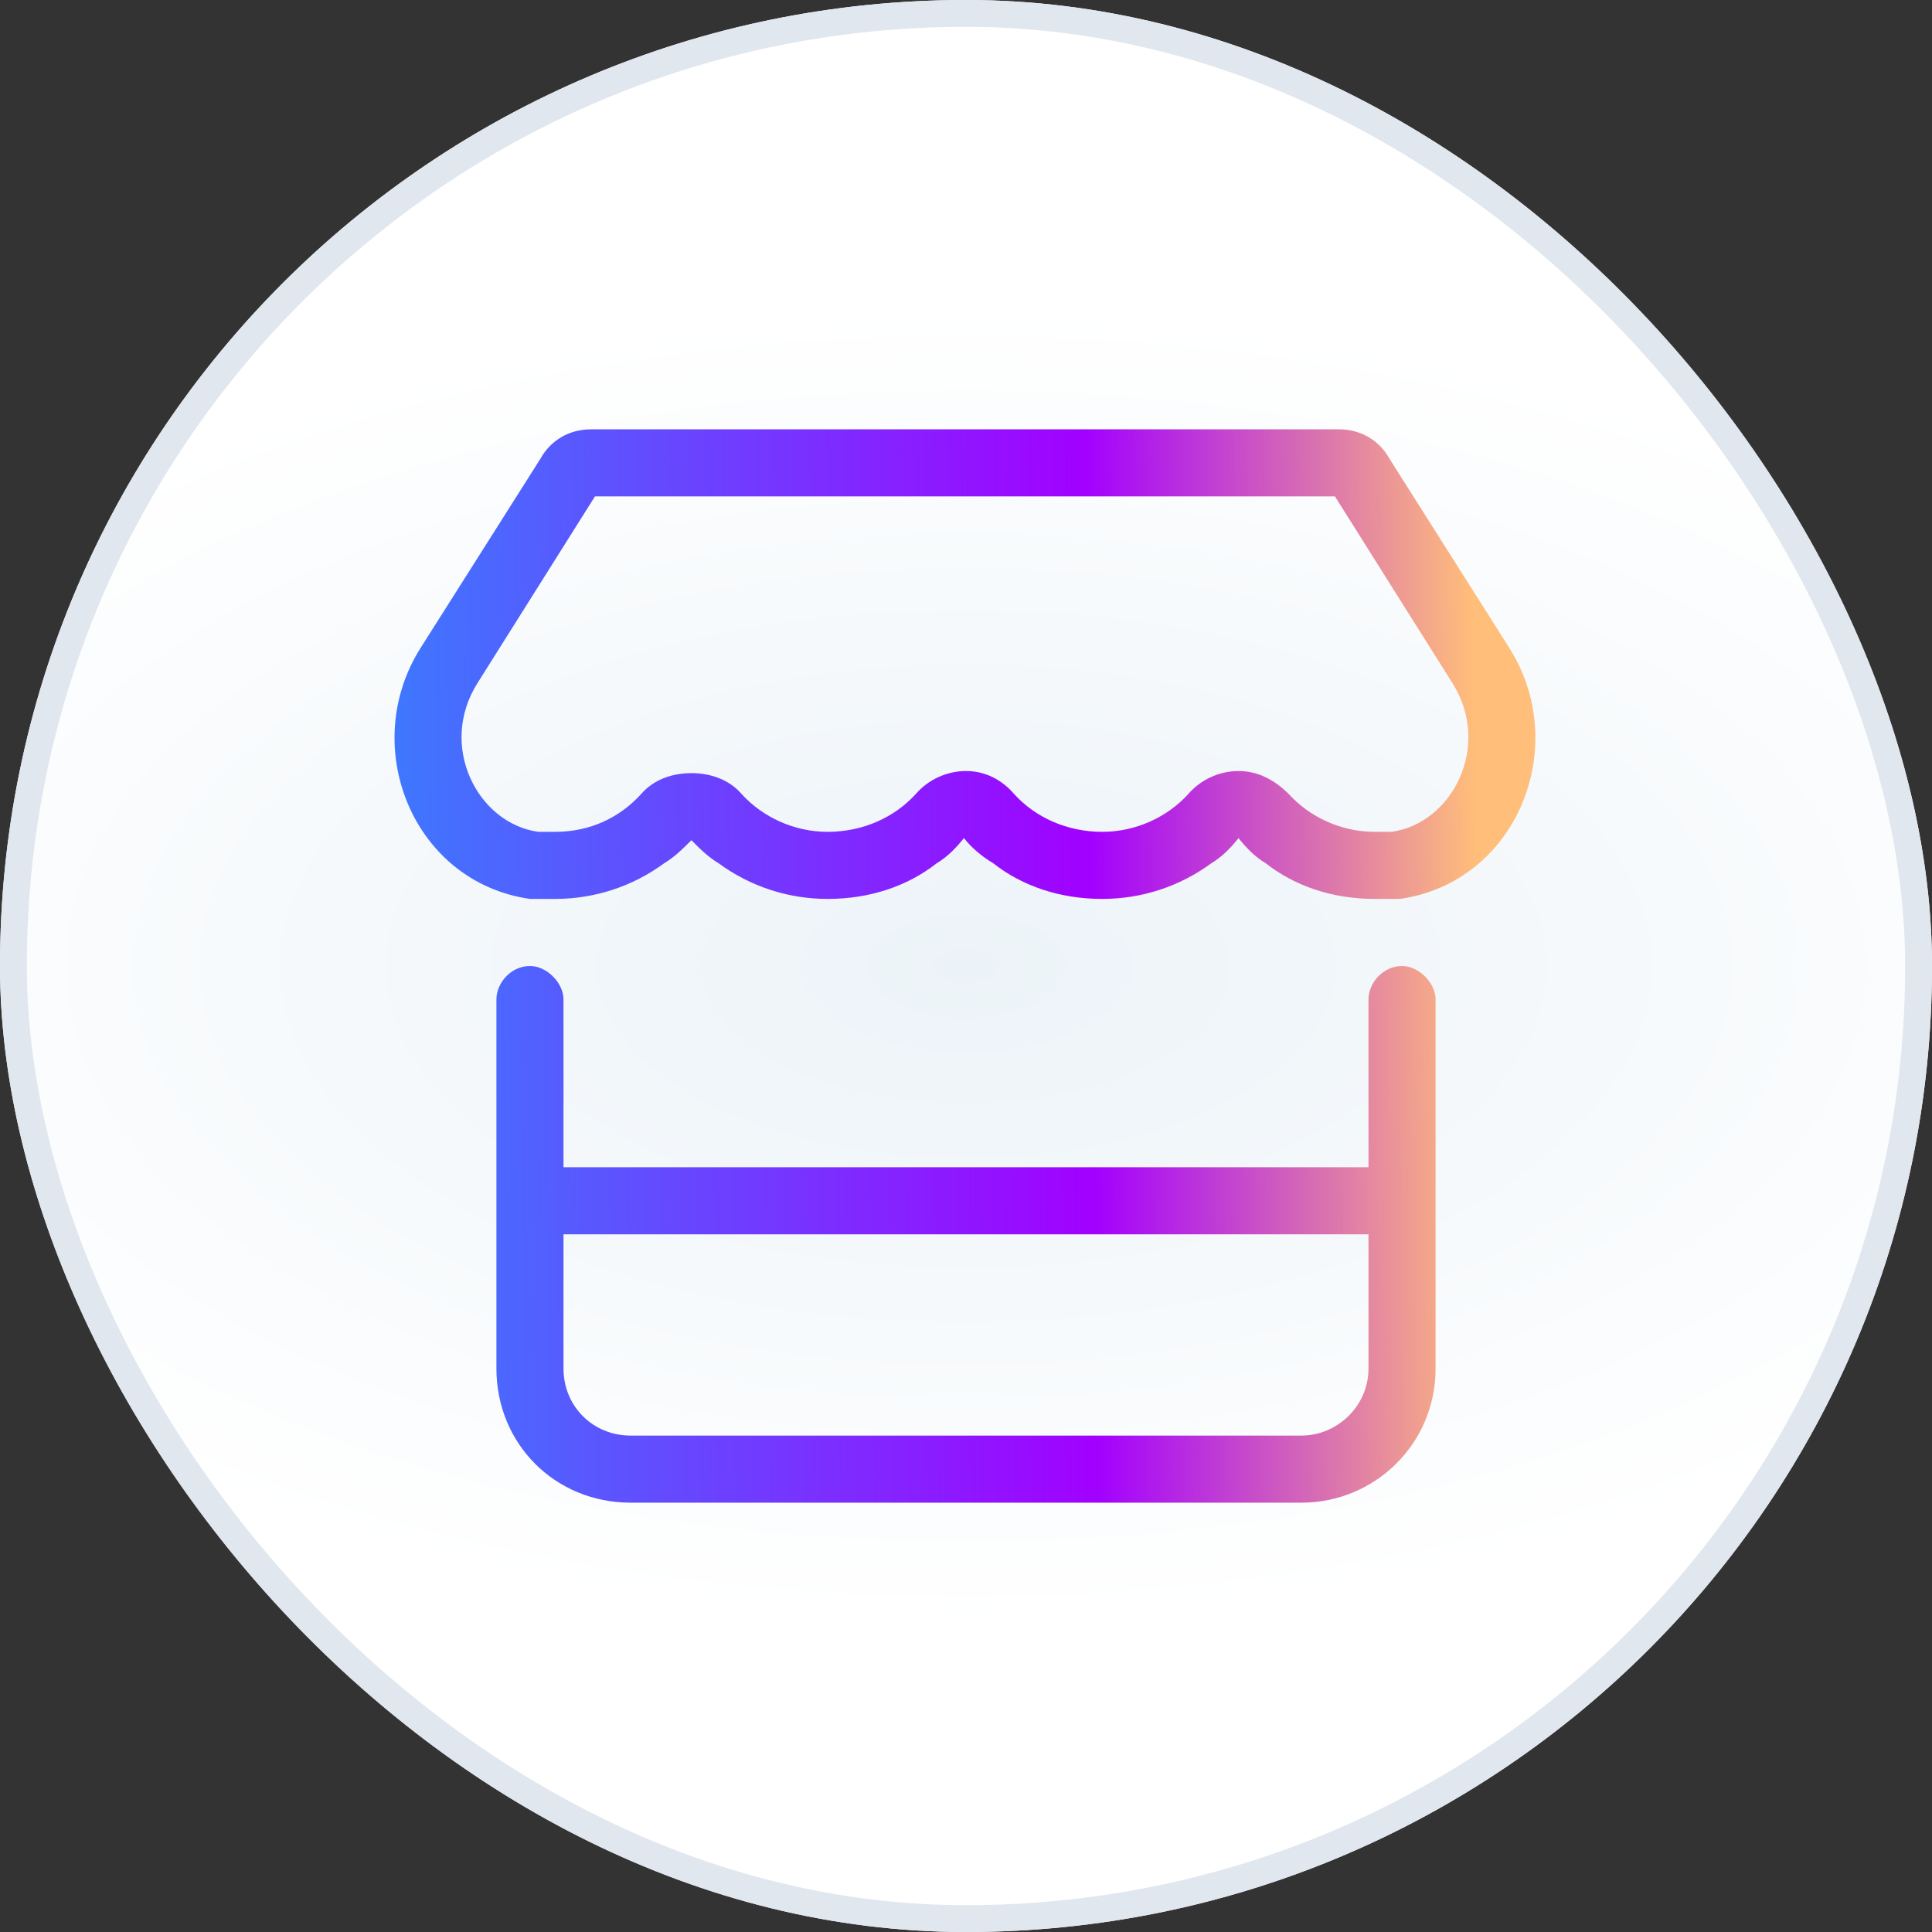 <svg width="72" height="72" viewBox="0 0 72 72" fill="none" xmlns="http://www.w3.org/2000/svg">
<rect x="0" y="0" width="72" height="72" fill="#333333" stroke="none"/>
<rect width="72" height="72" rx="36" fill="url(#paint0_radial_43387_1758)"/>
<rect x="0.5" y="0.5" width="71" height="71" rx="35.5" stroke="#E1E7EF"/>
<g clip-path="url(#clip0_43387_1758)">
<path d="M54.125 25.453L49.75 18.5H22.172L17.797 25.453C16.312 27.797 17.797 30.688 20.062 31C20.297 31 20.453 31 20.688 31C22.016 31 23.109 30.453 23.891 29.594C24.359 29.047 25.062 28.812 25.766 28.812C26.469 28.812 27.172 29.047 27.641 29.594C28.422 30.453 29.594 31 30.844 31C32.172 31 33.344 30.453 34.125 29.594C34.594 29.047 35.297 28.734 36 28.734C36.703 28.734 37.328 29.047 37.797 29.594C38.578 30.453 39.75 31 41.078 31C42.328 31 43.5 30.453 44.281 29.594C44.75 29.047 45.453 28.734 46.156 28.734C46.859 28.734 47.484 29.047 48.031 29.594C48.812 30.453 49.984 31 51.234 31C51.469 31 51.625 31 51.859 31C54.125 30.688 55.609 27.797 54.125 25.453ZM51.234 33.5C49.672 33.5 48.266 33.031 47.172 32.172C46.781 31.938 46.469 31.625 46.156 31.234C45.844 31.625 45.531 31.938 45.141 32.172C43.969 33.031 42.562 33.5 41.078 33.5C39.516 33.5 38.109 33.031 37.016 32.172C36.625 31.938 36.234 31.625 35.922 31.234C35.609 31.625 35.297 31.938 34.906 32.172C33.812 33.031 32.406 33.5 30.844 33.5C29.359 33.5 27.953 33.031 26.781 32.172C26.391 31.938 26.078 31.625 25.766 31.312C25.453 31.625 25.141 31.938 24.75 32.172C23.578 33.031 22.172 33.5 20.688 33.5C20.375 33.5 20.062 33.5 19.75 33.5C15.375 32.875 13.344 27.797 15.688 24.125L20.141 17.094C20.531 16.391 21.234 16 22.016 16H49.906C50.688 16 51.391 16.391 51.781 17.094L56.234 24.125C58.578 27.797 56.547 32.875 52.172 33.5C51.859 33.5 51.547 33.5 51.234 33.5ZM19.75 36C20.375 36 21 36.625 21 37.25V43.5H51V37.25C51 36.625 51.547 36 52.25 36C52.875 36 53.5 36.625 53.5 37.25V43.5V44.75V46V51C53.5 53.812 51.234 56 48.5 56H23.5C20.688 56 18.5 53.812 18.5 51V46V44.75V43.5V37.25C18.5 36.625 19.047 36 19.75 36ZM21 46V51C21 52.406 22.094 53.5 23.5 53.5H48.5C49.828 53.5 51 52.406 51 51V46H21Z" fill="url(#paint1_linear_43387_1758)"/>
</g>
<defs>
<radialGradient id="paint0_radial_43387_1758" cx="0" cy="0" r="1" gradientUnits="userSpaceOnUse" gradientTransform="translate(36 36) scale(47.52 24.48)">
<stop stop-color="#ECF3F8"/>
<stop offset="1" stop-color="white"/>
</radialGradient>
<linearGradient id="paint1_linear_43387_1758" x1="12" y1="12" x2="59.293" y2="11.428" gradientUnits="userSpaceOnUse">
<stop offset="0.005" stop-color="#387FFE"/>
<stop offset="0.019" stop-color="#387FFE"/>
<stop offset="0.6" stop-color="#A200FF"/>
<stop offset="0.904" stop-color="#FFBE7A"/>
</linearGradient>
<clipPath id="clip0_43387_1758">
<rect x="12" y="12" width="48" height="48" rx="8" fill="white"/>
</clipPath>
</defs>
</svg>
